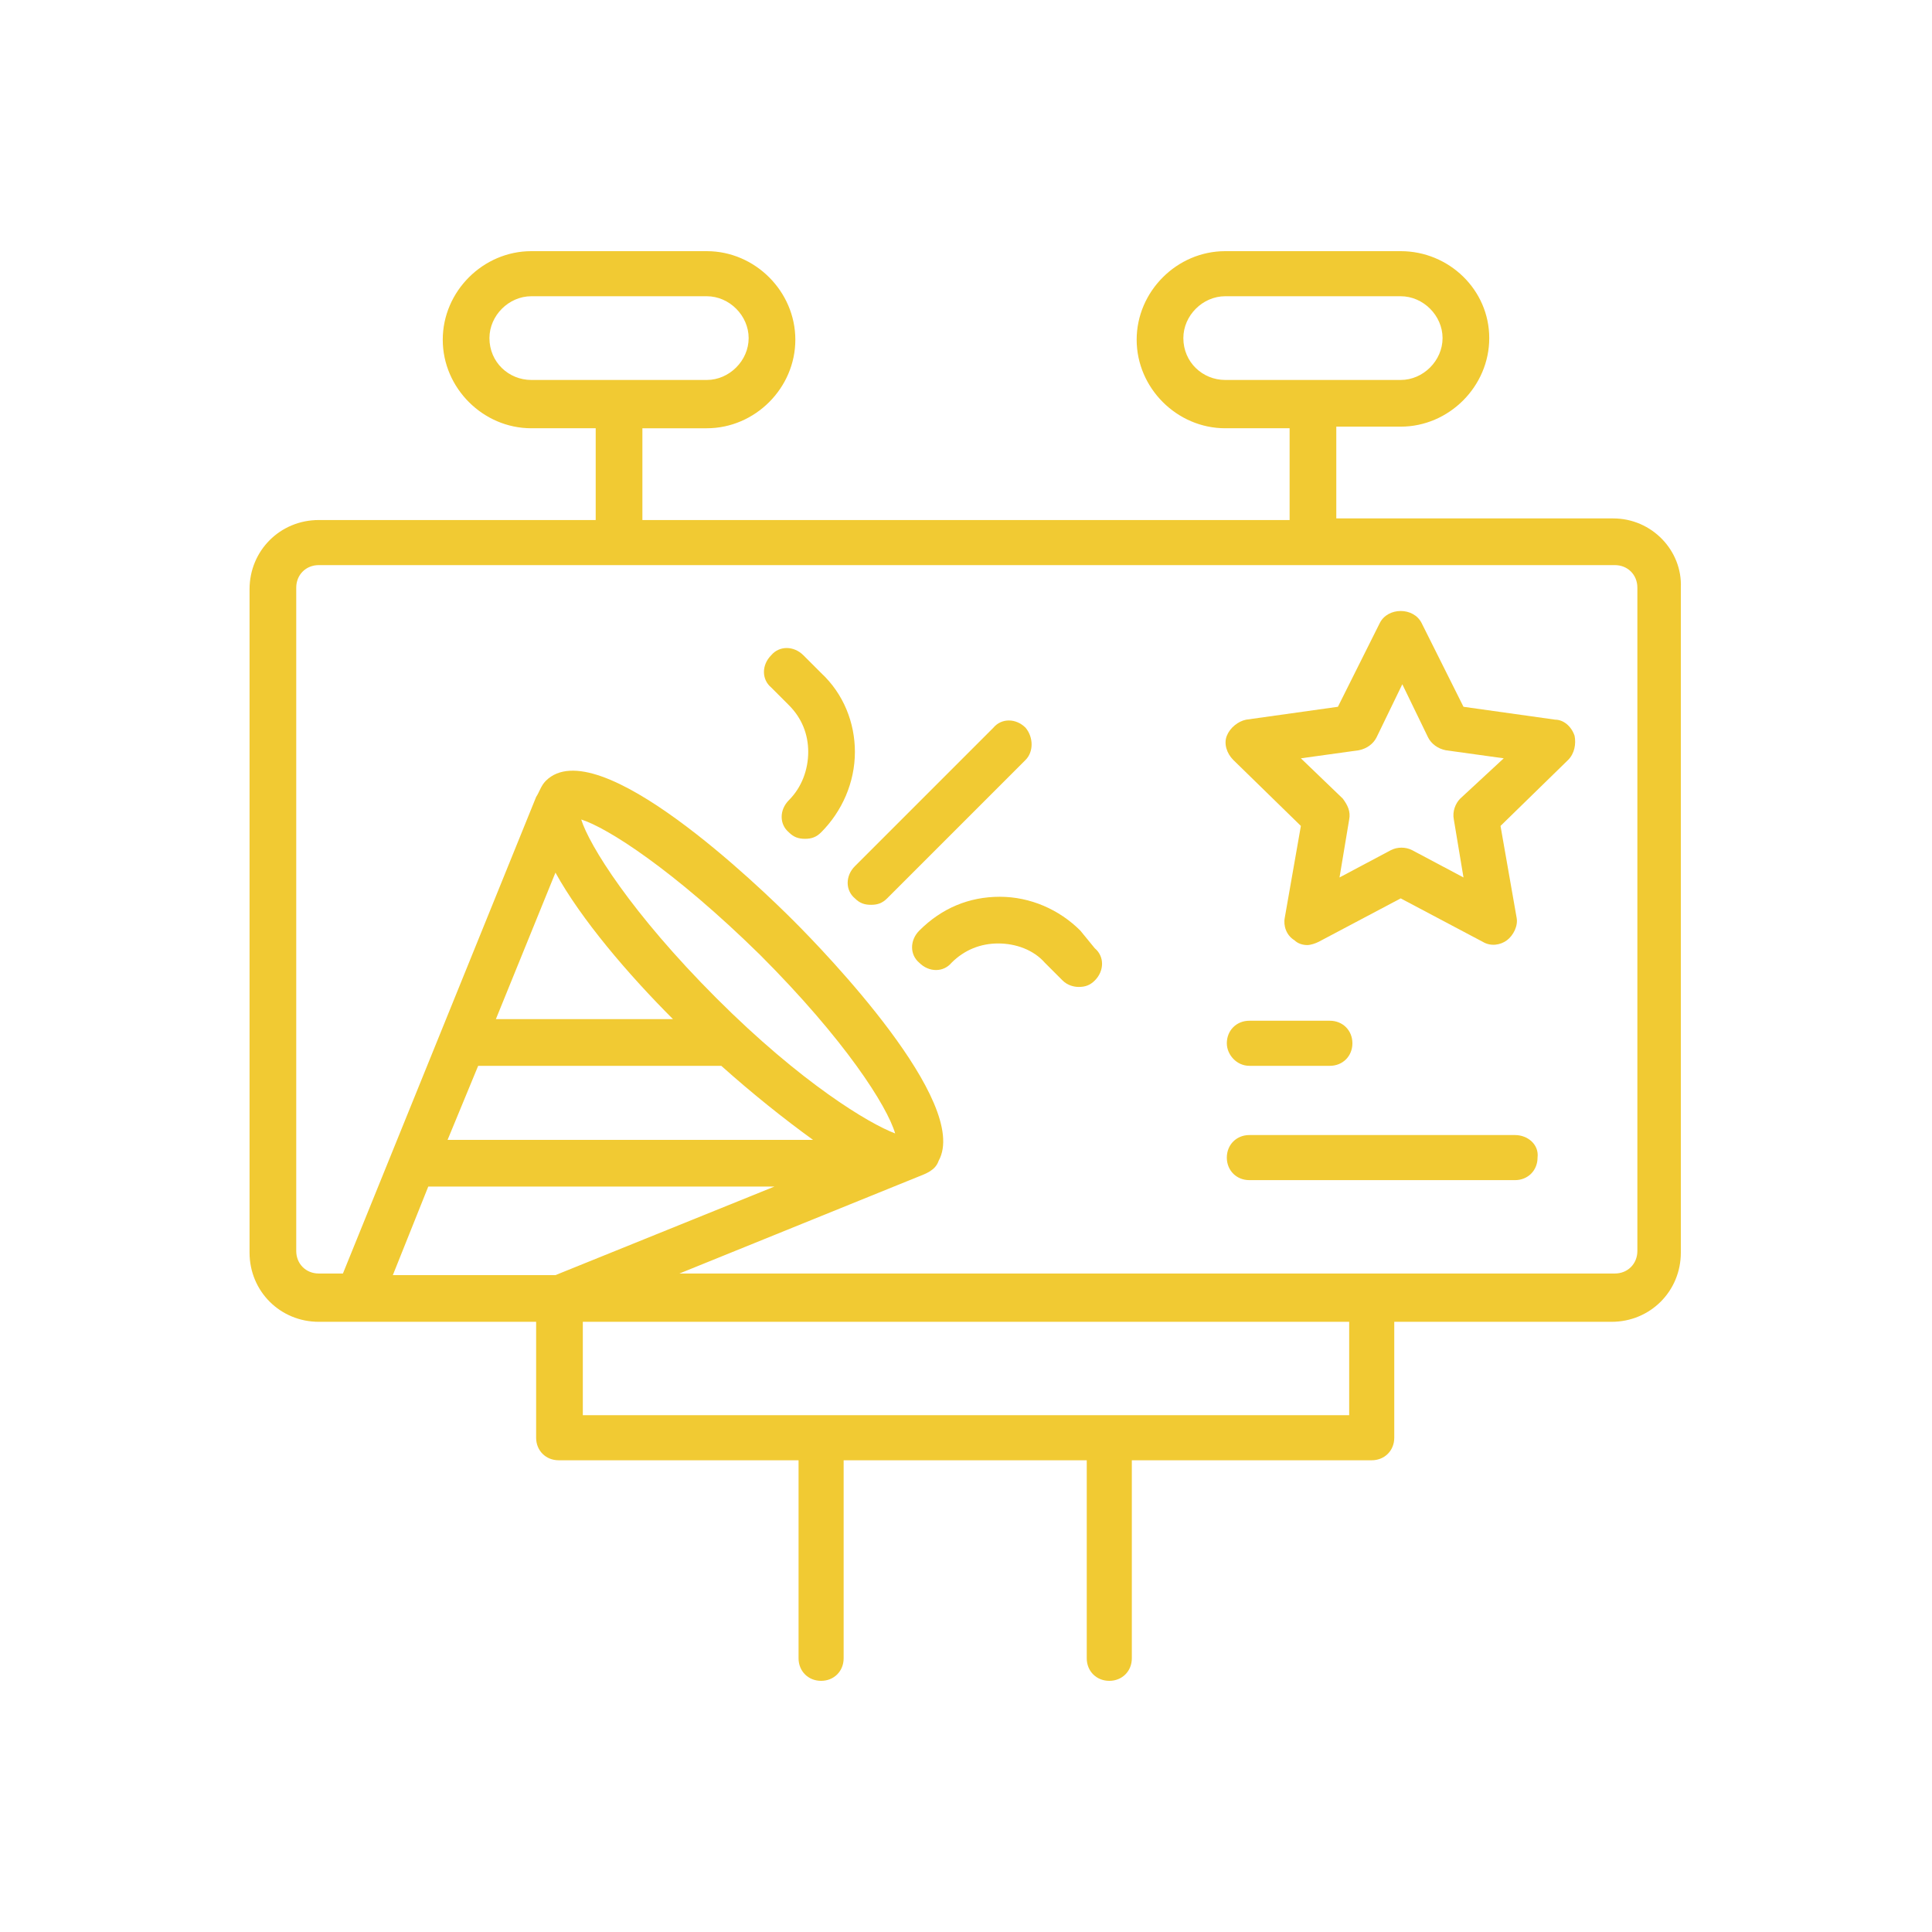 <?xml version="1.0" encoding="UTF-8"?>
<svg xmlns="http://www.w3.org/2000/svg" xmlns:xlink="http://www.w3.org/1999/xlink" version="1.1" id="Layer_1" x="0px" y="0px" viewBox="0 0 120 120" style="enable-background:new 0 0 120 120;" xml:space="preserve">
<style type="text/css">
	.st0{fill:#F1CA33;}
</style>
<g id="XMLID_5_">
	<path id="XMLID_23_" class="st0" d="M100.2,32.2H83v-5.7h4c3,0,5.5-2.5,5.5-5.5S90,15.6,87,15.6H76.1c-3,0-5.5,2.5-5.5,5.5   s2.5,5.5,5.5,5.5h4v5.7H39.9v-5.7h4c3,0,5.5-2.5,5.5-5.5s-2.5-5.5-5.5-5.5H33c-3,0-5.5,2.5-5.5,5.5s2.5,5.5,5.5,5.5h4v5.7H19.8   c-2.4,0-4.3,1.9-4.3,4.3v41.2c0,2.4,1.9,4.3,4.3,4.3h13.5v7.2c0,0.8,0.6,1.4,1.4,1.4h14.9V103c0,0.8,0.6,1.4,1.4,1.4   s1.4-0.6,1.4-1.4V90.7h15.1V103c0,0.8,0.6,1.4,1.4,1.4s1.4-0.6,1.4-1.4V90.7h14.9c0.8,0,1.4-0.6,1.4-1.4v-7.2h13.5   c2.4,0,4.3-1.9,4.3-4.3V36.5C104.5,34.2,102.6,32.2,100.2,32.2z M73.5,21c0-1.4,1.2-2.6,2.6-2.6H87c1.4,0,2.6,1.2,2.6,2.6   s-1.2,2.6-2.6,2.6H76.1C74.7,23.6,73.5,22.5,73.5,21z M30.4,21c0-1.4,1.2-2.6,2.6-2.6h10.9c1.4,0,2.6,1.2,2.6,2.6s-1.2,2.6-2.6,2.6   H33C31.6,23.6,30.4,22.5,30.4,21z M44.5,62c-5.3-5.3-7.9-9.5-8.4-11.1c1.6,0.5,5.7,3.1,11.1,8.4c5.3,5.3,7.9,9.4,8.4,11.1   C54,69.8,49.8,67.3,44.5,62z M34.5,54.2c1.6,2.9,4.5,6.3,7.3,9.1h-11L34.5,54.2z M29.7,66.2h15.1c0,0,0,0,0,0   c1.9,1.7,3.9,3.3,5.7,4.6H27.8L29.7,66.2z M26.6,73.7h21.5l-13.6,5.5H24.4L26.6,73.7z M83.8,87.9H36.2v-5.8h47.6V87.9z M101.7,77.7   c0,0.8-0.6,1.4-1.4,1.4H42.2l14.8-6c0.5-0.2,1.1-0.4,1.3-1c2-3.6-7.1-13-9-14.9c-2-2-12.2-11.9-15.4-8.7c-0.3,0.3-0.4,0.7-0.6,1   l-12,29.6h-1.5c-0.8,0-1.4-0.6-1.4-1.4V36.5c0-0.8,0.6-1.4,1.4-1.4h80.5c0.8,0,1.4,0.6,1.4,1.4V77.7z"></path>
	<path id="XMLID_22_" class="st0" d="M63.7,45.2c-0.6-0.6-1.5-0.6-2,0l-8.6,8.6c-0.6,0.6-0.6,1.5,0,2c0.3,0.3,0.6,0.4,1,0.4   c0.4,0,0.7-0.1,1-0.4l8.6-8.6C64.2,46.7,64.2,45.8,63.7,45.2z"></path>
	<path id="XMLID_21_" class="st0" d="M67.1,57.8c-1.3-1.3-3.1-2.1-5-2.1c0,0,0,0,0,0c-1.9,0-3.6,0.7-5,2.1c-0.6,0.6-0.6,1.5,0,2   c0.6,0.6,1.5,0.6,2,0c0.8-0.8,1.8-1.2,2.9-1.2c0,0,0,0,0,0c1.1,0,2.2,0.4,2.9,1.2l1.1,1.1c0.3,0.3,0.7,0.4,1,0.4   c0.4,0,0.7-0.1,1-0.4c0.6-0.6,0.6-1.5,0-2L67.1,57.8z"></path>
	<path id="XMLID_20_" class="st0" d="M51,41.8l-1.1-1.1c-0.6-0.6-1.5-0.6-2,0c-0.6,0.6-0.6,1.5,0,2l1.1,1.1c0.8,0.8,1.2,1.8,1.2,2.9   c0,1.1-0.4,2.2-1.2,3c-0.6,0.6-0.6,1.5,0,2c0.3,0.3,0.6,0.4,1,0.4c0.4,0,0.7-0.1,1-0.4c1.3-1.3,2.1-3.1,2.1-5   C53.1,44.9,52.4,43.1,51,41.8z"></path>
	<path id="XMLID_19_" class="st0" d="M77.6,66.2h5c0.8,0,1.4-0.6,1.4-1.4c0-0.8-0.6-1.4-1.4-1.4h-5c-0.8,0-1.4,0.6-1.4,1.4   C76.2,65.5,76.8,66.2,77.6,66.2z"></path>
	<path id="XMLID_18_" class="st0" d="M94.1,70.5H77.6c-0.8,0-1.4,0.6-1.4,1.4c0,0.8,0.6,1.4,1.4,1.4h16.5c0.8,0,1.4-0.6,1.4-1.4   C95.6,71.1,94.9,70.5,94.1,70.5z"></path>
	<path id="XMLID_15_" class="st0" d="M96.6,44.7l-5.7-0.8l-2.6-5.2c-0.5-1-2.1-1-2.6,0l-2.6,5.2l-5.7,0.8c-0.5,0.1-1,0.5-1.2,1   c-0.2,0.5,0,1.1,0.4,1.5l4.2,4.1l-1,5.7c-0.1,0.5,0.1,1.1,0.6,1.4c0.2,0.2,0.5,0.3,0.8,0.3c0.2,0,0.5-0.1,0.7-0.2l5.1-2.7l5.1,2.7   c0.5,0.3,1.1,0.2,1.5-0.1c0.4-0.3,0.7-0.9,0.6-1.4l-1-5.7l4.2-4.1c0.4-0.4,0.5-1,0.4-1.5C97.6,45.1,97.1,44.7,96.6,44.7z    M90.7,49.6c-0.3,0.3-0.5,0.8-0.4,1.3l0.6,3.6l-3.2-1.7c-0.4-0.2-0.9-0.2-1.3,0l-3.2,1.7l0.6-3.6c0.1-0.5-0.1-0.9-0.4-1.3l-2.6-2.5   l3.6-0.5c0.5-0.1,0.9-0.4,1.1-0.8l1.6-3.3l1.6,3.3c0.2,0.4,0.6,0.7,1.1,0.8l3.6,0.5L90.7,49.6z"></path>
</g>
</svg>
